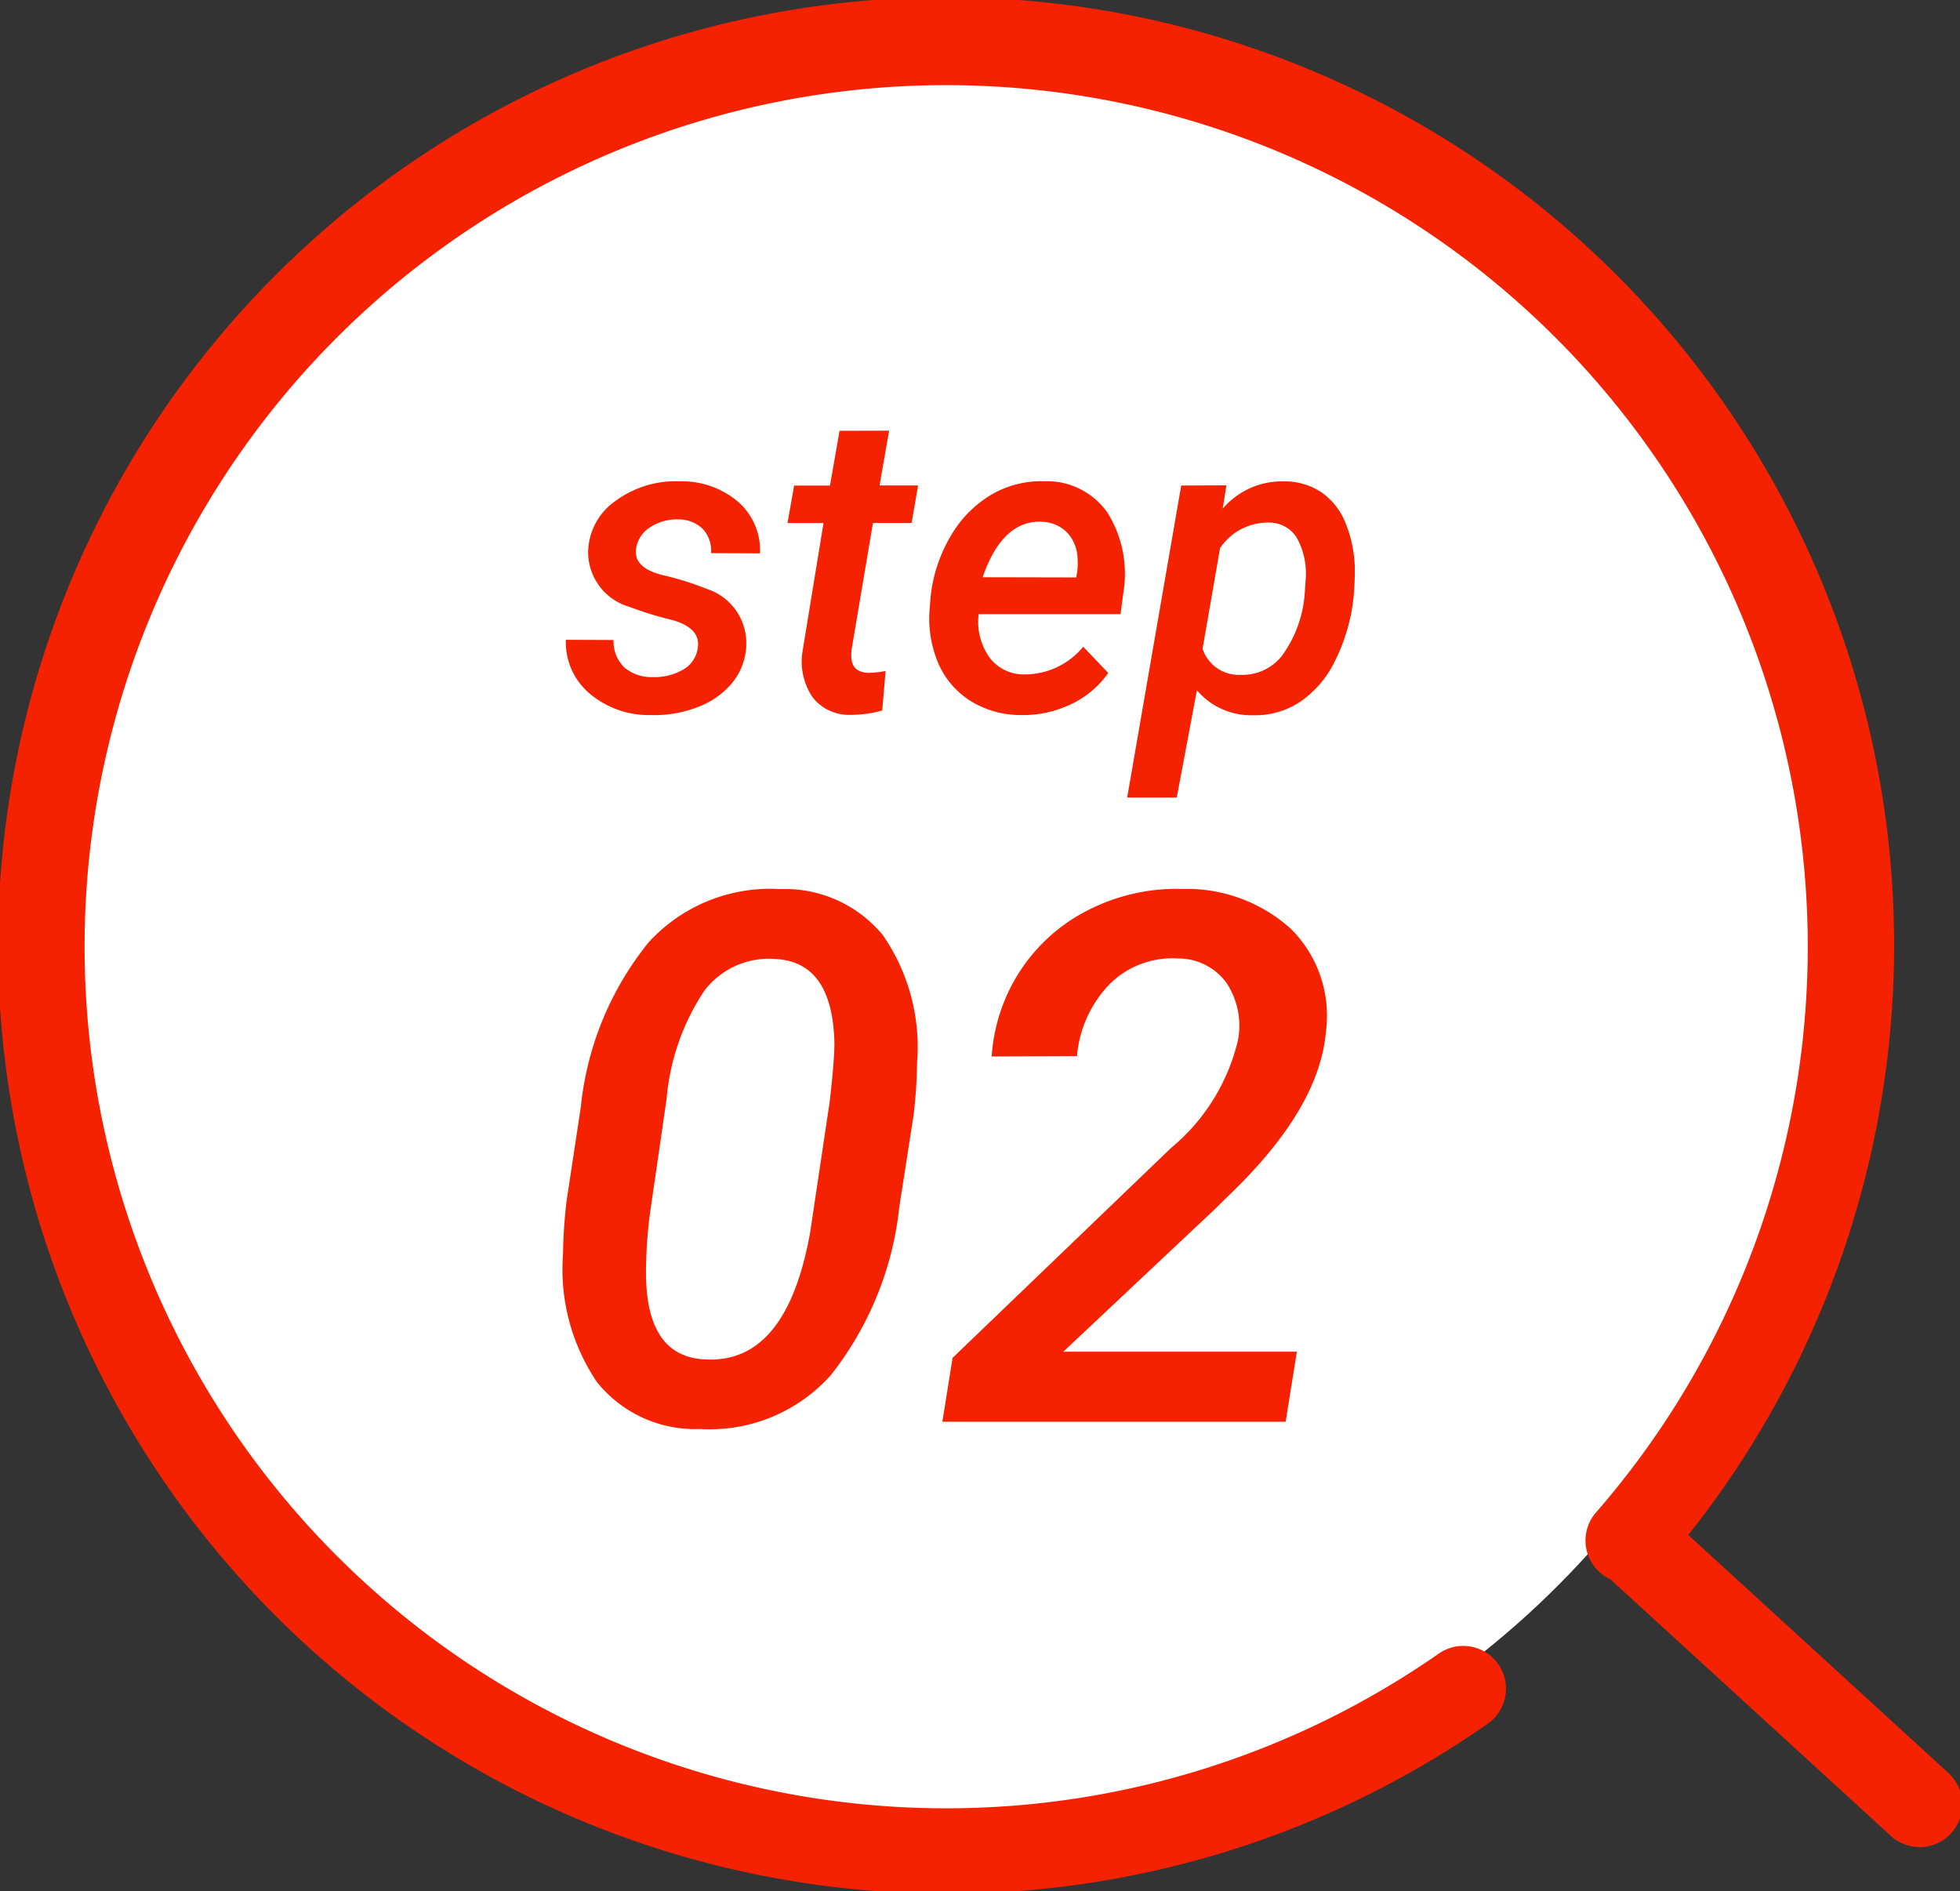 <svg xmlns="http://www.w3.org/2000/svg" xmlns:xlink="http://www.w3.org/1999/xlink" width="68.928" height="66.513" viewBox="0 0 68.928 66.513">
  <rect x="0" y="0" width="68.928" height="66.513" fill="#333333" stroke="none"/>
  <defs>
    <clipPath id="clip-path">
      <rect id="長方形_18748" data-name="長方形 18748" width="68.928" height="66.513" fill="none"/>
    </clipPath>
  </defs>
  <g id="img_step_num02" transform="translate(-12 -6964)">
    <circle id="楕円形_12656" data-name="楕円形 12656" cx="31.5" cy="31.5" r="31.5" transform="translate(13 6966)" fill="#fff"/>
    <g id="枠" transform="translate(12 6964)">
      <g id="グループ_8273" data-name="グループ 8273" transform="translate(0 0)" clip-path="url(#clip-path)">
        <path id="パス_185511" data-name="パス 185511" d="M33.337,66.676A33.346,33.346,0,0,1,20.36,2.621,33.336,33.336,0,0,1,58.469,55.243a1.5,1.5,0,1,1-2.261-1.972,30.3,30.3,0,1,0-5.53,4.964A1.5,1.5,0,0,1,52.4,60.7,33.139,33.139,0,0,1,33.337,66.676Z" transform="translate(-0.081 -0.081)" fill="#f42200"/>
        <path id="線_3750" data-name="線 3750" d="M10.073,10.717a1.5,1.5,0,0,1-1.012-.393L-1.013,1.107a1.5,1.5,0,0,1-.094-2.119,1.5,1.5,0,0,1,2.119-.094L11.086,8.111a1.5,1.5,0,0,1-1.013,2.607Z" transform="translate(57.436 54.241)" fill="#f42200"/>
      </g>
    </g>
    <path id="パス_188133" data-name="パス 188133" d="M-9.463-2.2q.125-.725-.941-1.007a11.966,11.966,0,0,1-1.454-.45,2,2,0,0,1-1.458-1.963,2.229,2.229,0,0,1,.97-1.769,3.557,3.557,0,0,1,2.238-.685,3.062,3.062,0,0,1,2.054.71,2.266,2.266,0,0,1,.78,1.824l-1.721-.007a1.111,1.111,0,0,0-.3-.861,1.225,1.225,0,0,0-.864-.326,1.7,1.7,0,0,0-.992.286,1.065,1.065,0,0,0-.48.747q-.1.667.938.927a10.29,10.29,0,0,1,1.538.48A2.006,2.006,0,0,1-7.756-2.3,2.19,2.19,0,0,1-8.251-.985a2.885,2.885,0,0,1-1.227.857,4.2,4.2,0,0,1-1.633.275,3.223,3.223,0,0,1-2.15-.754A2.355,2.355,0,0,1-14.1-2.5l1.677.007a1.276,1.276,0,0,0,.381.967,1.472,1.472,0,0,0,1,.337,1.993,1.993,0,0,0,1.073-.267A1.025,1.025,0,0,0-9.463-2.2Zm6.731-7.654-.337,1.926h1.355l-.227,1.318H-3.3L-4.05-2.168a1.518,1.518,0,0,0-.007.33q.044.476.586.5a3.309,3.309,0,0,0,.615-.066L-2.974-.015A3.98,3.98,0,0,1-4.065.139,1.621,1.621,0,0,1-5.424-.48a2.24,2.24,0,0,1-.355-1.6l.74-4.526H-6.306l.234-1.318h1.26l.337-1.926Zm4.614,10A3.32,3.32,0,0,1,.092-.374,2.958,2.958,0,0,1-1.029-1.736,4.05,4.05,0,0,1-1.3-3.662l.022-.3A5.3,5.3,0,0,1-.575-6.134,4.033,4.033,0,0,1,.857-7.6a3.481,3.481,0,0,1,1.86-.476,2.6,2.6,0,0,1,2.23,1.106,4.054,4.054,0,0,1,.56,2.805l-.1.762H.417A2.166,2.166,0,0,0,.8-1.875a1.507,1.507,0,0,0,1.23.593,2.669,2.669,0,0,0,2.065-.974l.879.923a3.341,3.341,0,0,1-1.311,1.1A3.905,3.905,0,0,1,1.882.146Zm.74-6.8Q1.245-6.694.557-4.7l3.289.007.029-.154a2.3,2.3,0,0,0,.007-.659,1.348,1.348,0,0,0-.41-.82A1.3,1.3,0,0,0,2.622-6.65ZM13.594-3.933A6.524,6.524,0,0,1,12.96-1.78,3.675,3.675,0,0,1,11.722-.319a2.862,2.862,0,0,1-1.681.472A2.486,2.486,0,0,1,8.093-.725l-.71,3.772H5.64l1.9-10.972,1.589-.007L9-7.112a2.744,2.744,0,0,1,2.161-.959,2.322,2.322,0,0,1,1.311.385,2.373,2.373,0,0,1,.853,1.095A4.438,4.438,0,0,1,13.645-5,9.737,9.737,0,0,1,13.594-3.933ZM11.88-4.087l.037-.535a2.6,2.6,0,0,0-.311-1.465,1.141,1.141,0,0,0-1-.535,2.02,2.02,0,0,0-1.7.9L8.291-2.183a1.342,1.342,0,0,0,1.34.916,1.77,1.77,0,0,0,1.454-.674A4.22,4.22,0,0,0,11.88-4.087Z" transform="translate(46 6989)" fill="#f42200"/>
    <path id="パス_188134" data-name="パス 188134" d="M-8.379.254A4.419,4.419,0,0,1-12.01-1.4,7.09,7.09,0,0,1-13.2-5.9a17.512,17.512,0,0,1,.127-1.879l.5-3.3a10.934,10.934,0,0,1,2.4-5.8,5.791,5.791,0,0,1,4.6-1.854,4.463,4.463,0,0,1,3.625,1.625,6.928,6.928,0,0,1,1.2,4.469,17.221,17.221,0,0,1-.127,1.879l-.5,3.212A11.487,11.487,0,0,1-3.79-1.631,5.706,5.706,0,0,1-8.379.254Zm4.558-11.515q.165-1.447.165-2.057-.063-2.869-2.095-2.958a2.849,2.849,0,0,0-2.488,1.13,8.116,8.116,0,0,0-1.32,3.8l-.584,4.024a16.53,16.53,0,0,0-.14,2.069q0,2.971,2.082,3.06,2.869.165,3.694-4.481ZM12.213,0H.14L.5-2.247,8.176-9.623a7.011,7.011,0,0,0,2.361-3.8,2.722,2.722,0,0,0-.406-2.012,2.084,2.084,0,0,0-1.714-.857,3.112,3.112,0,0,0-2.374.882A4.131,4.131,0,0,0,4.875-12.86l-3,.013a6.246,6.246,0,0,1,1.035-3.06,6.179,6.179,0,0,1,2.412-2.114,6.816,6.816,0,0,1,3.256-.717,5.456,5.456,0,0,1,3.815,1.4,4.3,4.3,0,0,1,1.238,3.605q-.216,2.59-3.11,5.472l-.787.774L4.393-2.463h8.214Z" transform="translate(45 7014)" fill="#f42200"/>
  </g>
</svg>
